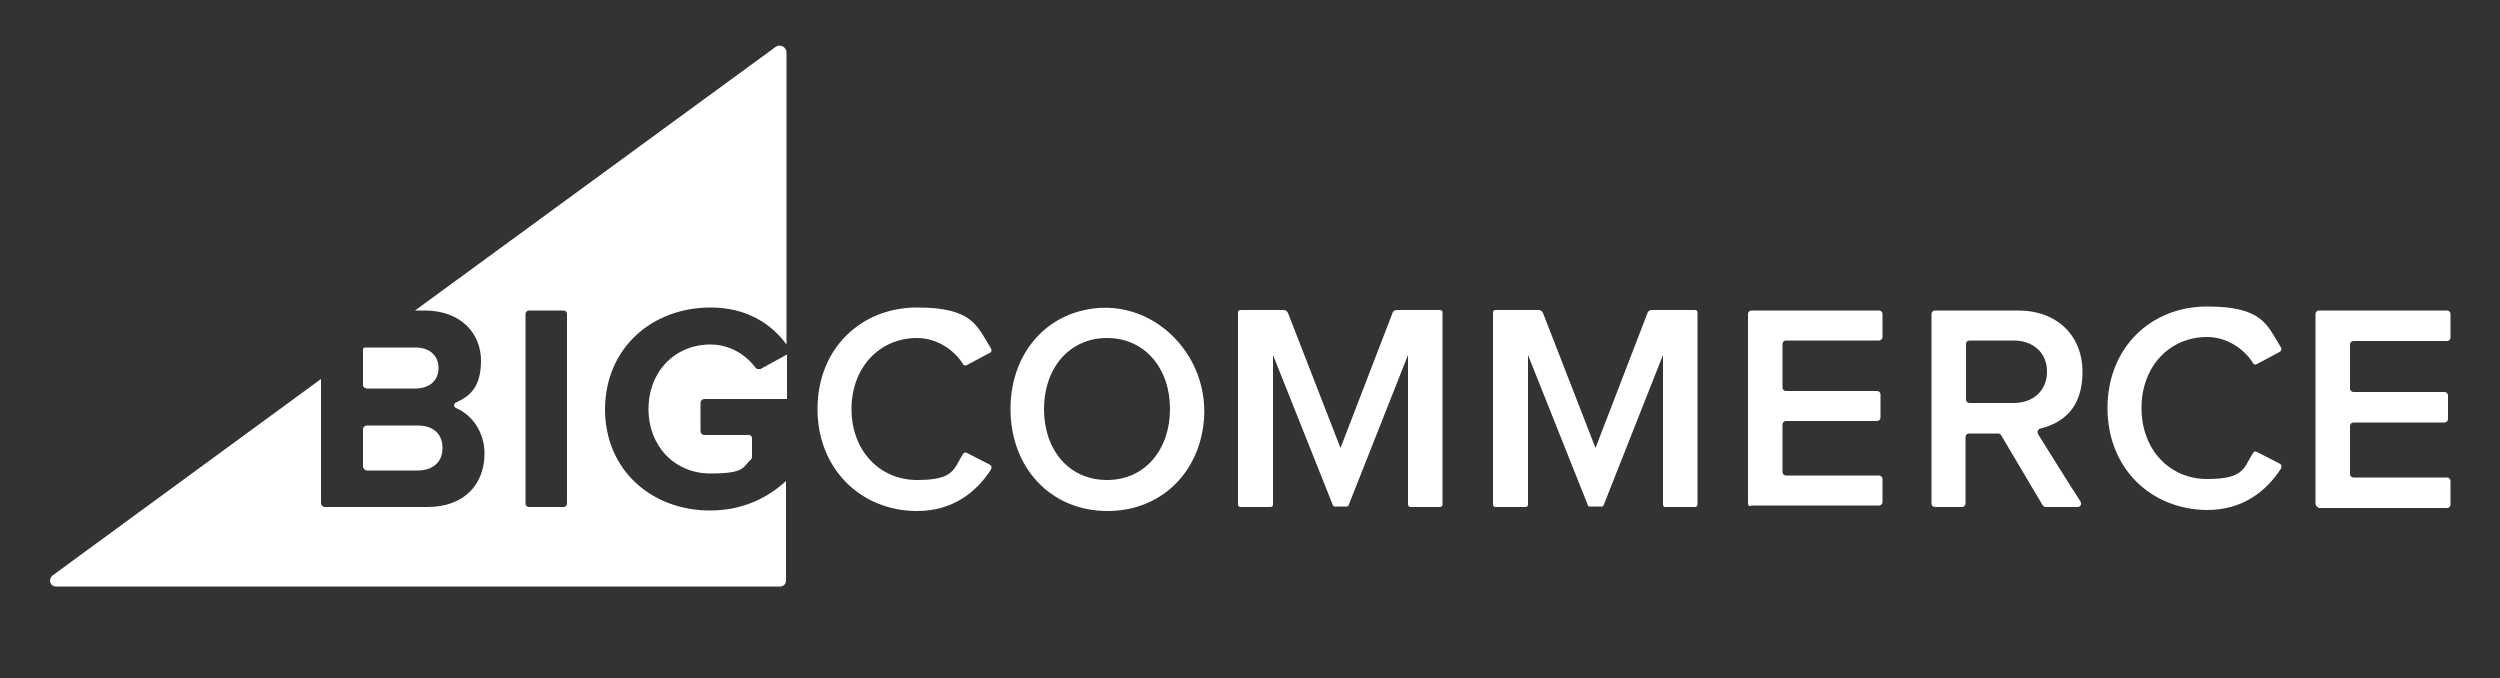 <svg xmlns="http://www.w3.org/2000/svg" viewBox="0 0 500 135.6"><rect x="0" y="0" width="500" height="135.6" fill="#333333" stroke="none"/><defs><style>      .cls-1 {        fill: #fff;      }    </style></defs><g><g id="Layer_1"><g><path class="cls-1" d="M142.1,61.5c7.3,0,12.2,3.3,15.2,7.4V10.5c0-1.1-1.3-1.8-2.2-1.1l-72.1,52.7h1.9c7.5,0,11.3,4.8,11.3,10s-2.1,7.1-5,8.4c-.5.2-.5.9,0,1.1,3.3,1.4,5.7,4.9,5.7,9.1,0,6-3.9,10.7-11.4,10.7h-20.5c-.4,0-.8-.3-.8-.8v-24.8L10.5,115.1c-.9.8-.5,2.2.7,2.2h144.8c.7,0,1.2-.5,1.2-1.2v-19.9c-3.9,3.6-9,5.9-15.2,5.9-11.6,0-21-8-21-20.3.1-12.4,9.6-20.3,21.1-20.3ZM113.4,100.7c0,.4-.3.7-.7.7h-6.9c-.4,0-.7-.3-.7-.7v-37.9c0-.4.3-.7.7-.7h6.9c.4,0,.7.3.7.7v37.9Z"></path><path class="cls-1" d="M73.4,77.7h9.7c2.8,0,4.6-1.6,4.6-4.1s-1.8-4.1-4.6-4.1h-10.1c-.2,0-.4.2-.4.4v7.1c0,.4.4.7.8.7Z"></path><path class="cls-1" d="M73.4,94.1h10.1c3.1,0,5-1.7,5-4.5s-1.8-4.5-5-4.5h-10.1c-.4,0-.8.3-.8.8v7.4c0,.4.4.8.8.8Z"></path><path class="cls-1" d="M151,73.4c-1.9-2.5-5.1-4.5-8.9-4.5-7.2,0-12.4,5.5-12.4,12.9s5.2,12.9,12.4,12.9,6.4-1.4,8.1-2.8c.1-.1.2-.3.2-.5v-3.8c0-.3-.3-.6-.6-.6h-8.9c-.5,0-.8-.4-.8-.8v-5.6c0-.5.4-.8.8-.8h16.5v-8.9l-5.3,2.9c-.4.1-.9,0-1.1-.4Z"></path><path class="cls-1" d="M163.5,81.8c0-12.1,8.7-20.3,19.9-20.3s12,3.7,14.8,8.2c.2.3.1.8-.3.9l-4.5,2.4c-.3.2-.7.1-.8-.2-1.9-3-5.4-5.2-9.2-5.2-7.5,0-13.1,5.9-13.1,14.2s5.6,14.2,13.1,14.2,7.3-2.2,9.2-5.2c.2-.3.5-.4.8-.2l4.5,2.3c.4.2.5.6.3,1-2.9,4.5-7.6,8.3-14.8,8.3-11.2,0-19.9-8.4-19.9-20.4Z"></path><path class="cls-1" d="M202.1,81.8c0-9.8,5.6-17.4,14-19.6,14.3-3.8,27.4,9.6,24.3,24.5-1.9,9.2-9.2,15.5-18.9,15.5-11.4,0-19.4-8.7-19.4-20.4ZM234,81.8c0-8.1-5-14.2-12.6-14.2s-12.6,6.1-12.6,14.2,4.9,14.2,12.6,14.2,12.6-6.2,12.6-14.2Z"></path><path class="cls-1" d="M281.6,100.9v-29.9l-11.9,30.1c0,.1-.2.2-.3.2h-2.5c-.1,0-.3-.1-.3-.2l-12-30.1v29.9c0,.3-.2.5-.5.5h-6c-.3,0-.5-.2-.5-.5v-38.4c0-.3.2-.5.5-.5h8.6c.4,0,.7.2.9.6l10.5,27,10.4-27c.1-.4.5-.6.9-.6h8.6c.3,0,.5.2.5.5v38.4c0,.3-.2.5-.5.5h-6c-.1,0-.4-.2-.4-.5Z"></path><path class="cls-1" d="M349.6,100.7v-37.9c0-.4.3-.7.7-.7h25.5c.4,0,.7.3.7.7v4.6c0,.4-.3.7-.7.7h-18.6c-.4,0-.7.3-.7.7v8.7c0,.4.3.7.7.7h18.2c.4,0,.7.3.7.7v4.6c0,.4-.3.7-.7.7h-18.2c-.4,0-.7.3-.7.7v9.5c0,.4.3.7.7.7h18.6c.4,0,.7.3.7.7v4.6c0,.4-.3.7-.7.7h-25.5c-.4.3-.7,0-.7-.4Z"></path><path class="cls-1" d="M408.5,101l-8.3-14c-.1-.2-.4-.3-.6-.3h-5.8c-.4,0-.7.3-.7.7v13.3c0,.4-.3.7-.7.7h-5.4c-.4,0-.7-.3-.7-.7v-37.9c0-.4.3-.7.7-.7h16.6c7.8,0,12.9,5,12.9,12.3s-4,10.2-8.4,11.3c-.5.1-.7.6-.5,1.1,1.6,2.6,6.6,10.6,8.5,13.5.3.5,0,1.1-.6,1.1h-6.3c-.3,0-.5-.1-.7-.4ZM409.4,74.3c0-3.8-2.8-6.2-6.7-6.2h-8.8c-.4,0-.7.3-.7.7v11.1c0,.4.3.7.7.7h8.8c3.9,0,6.7-2.4,6.7-6.3Z"></path><path class="cls-1" d="M463.1,100.7v-37.9c0-.4.3-.7.7-.7h25.6c.4,0,.7.3.7.7v4.7c0,.4-.3.7-.7.7h-18.7c-.4,0-.7.3-.7.7v8.8c0,.4.3.7.7.7h18.2c.4,0,.7.3.7.7v4.7c0,.4-.3.7-.7.7h-18.2c-.4,0-.7.3-.7.7v9.6c0,.4.3.7.7.7h18.7c.4,0,.7.3.7.7v4.7c0,.4-.3.7-.7.7h-25.6c-.4-.2-.7-.5-.7-.9Z"></path><path class="cls-1" d="M421.5,81.6c0-12.1,8.7-20.3,19.9-20.3s12,3.7,14.8,8.2c.2.3,0,.8-.3.9l-4.5,2.4c-.3.2-.7.1-.8-.2-1.9-3-5.4-5.2-9.2-5.2-7.5,0-13.1,5.9-13.1,14.2s5.6,14.2,13.1,14.2,7.3-2.2,9.2-5.2c.2-.3.5-.4.8-.2l4.5,2.3c.4.2.5.6.3,1-2.9,4.5-7.6,8.3-14.8,8.3-11.2-.1-19.9-8.3-19.9-20.4Z"></path><path class="cls-1" d="M332.6,100.9v-29.9l-11.9,30.1c0,.1-.2.2-.3.2h-2.5c-.1,0-.3-.1-.3-.2l-12-30.1v29.9c0,.3-.2.5-.5.5h-6c-.3,0-.5-.2-.5-.5v-38.4c0-.3.2-.5.5-.5h8.6c.4,0,.7.2.9.6l10.5,27,10.4-27c.1-.4.5-.6.9-.6h8.6c.3,0,.5.2.5.5v38.4c0,.3-.2.5-.5.5h-6c-.2,0-.4-.2-.4-.5Z"></path></g></g></g></svg>